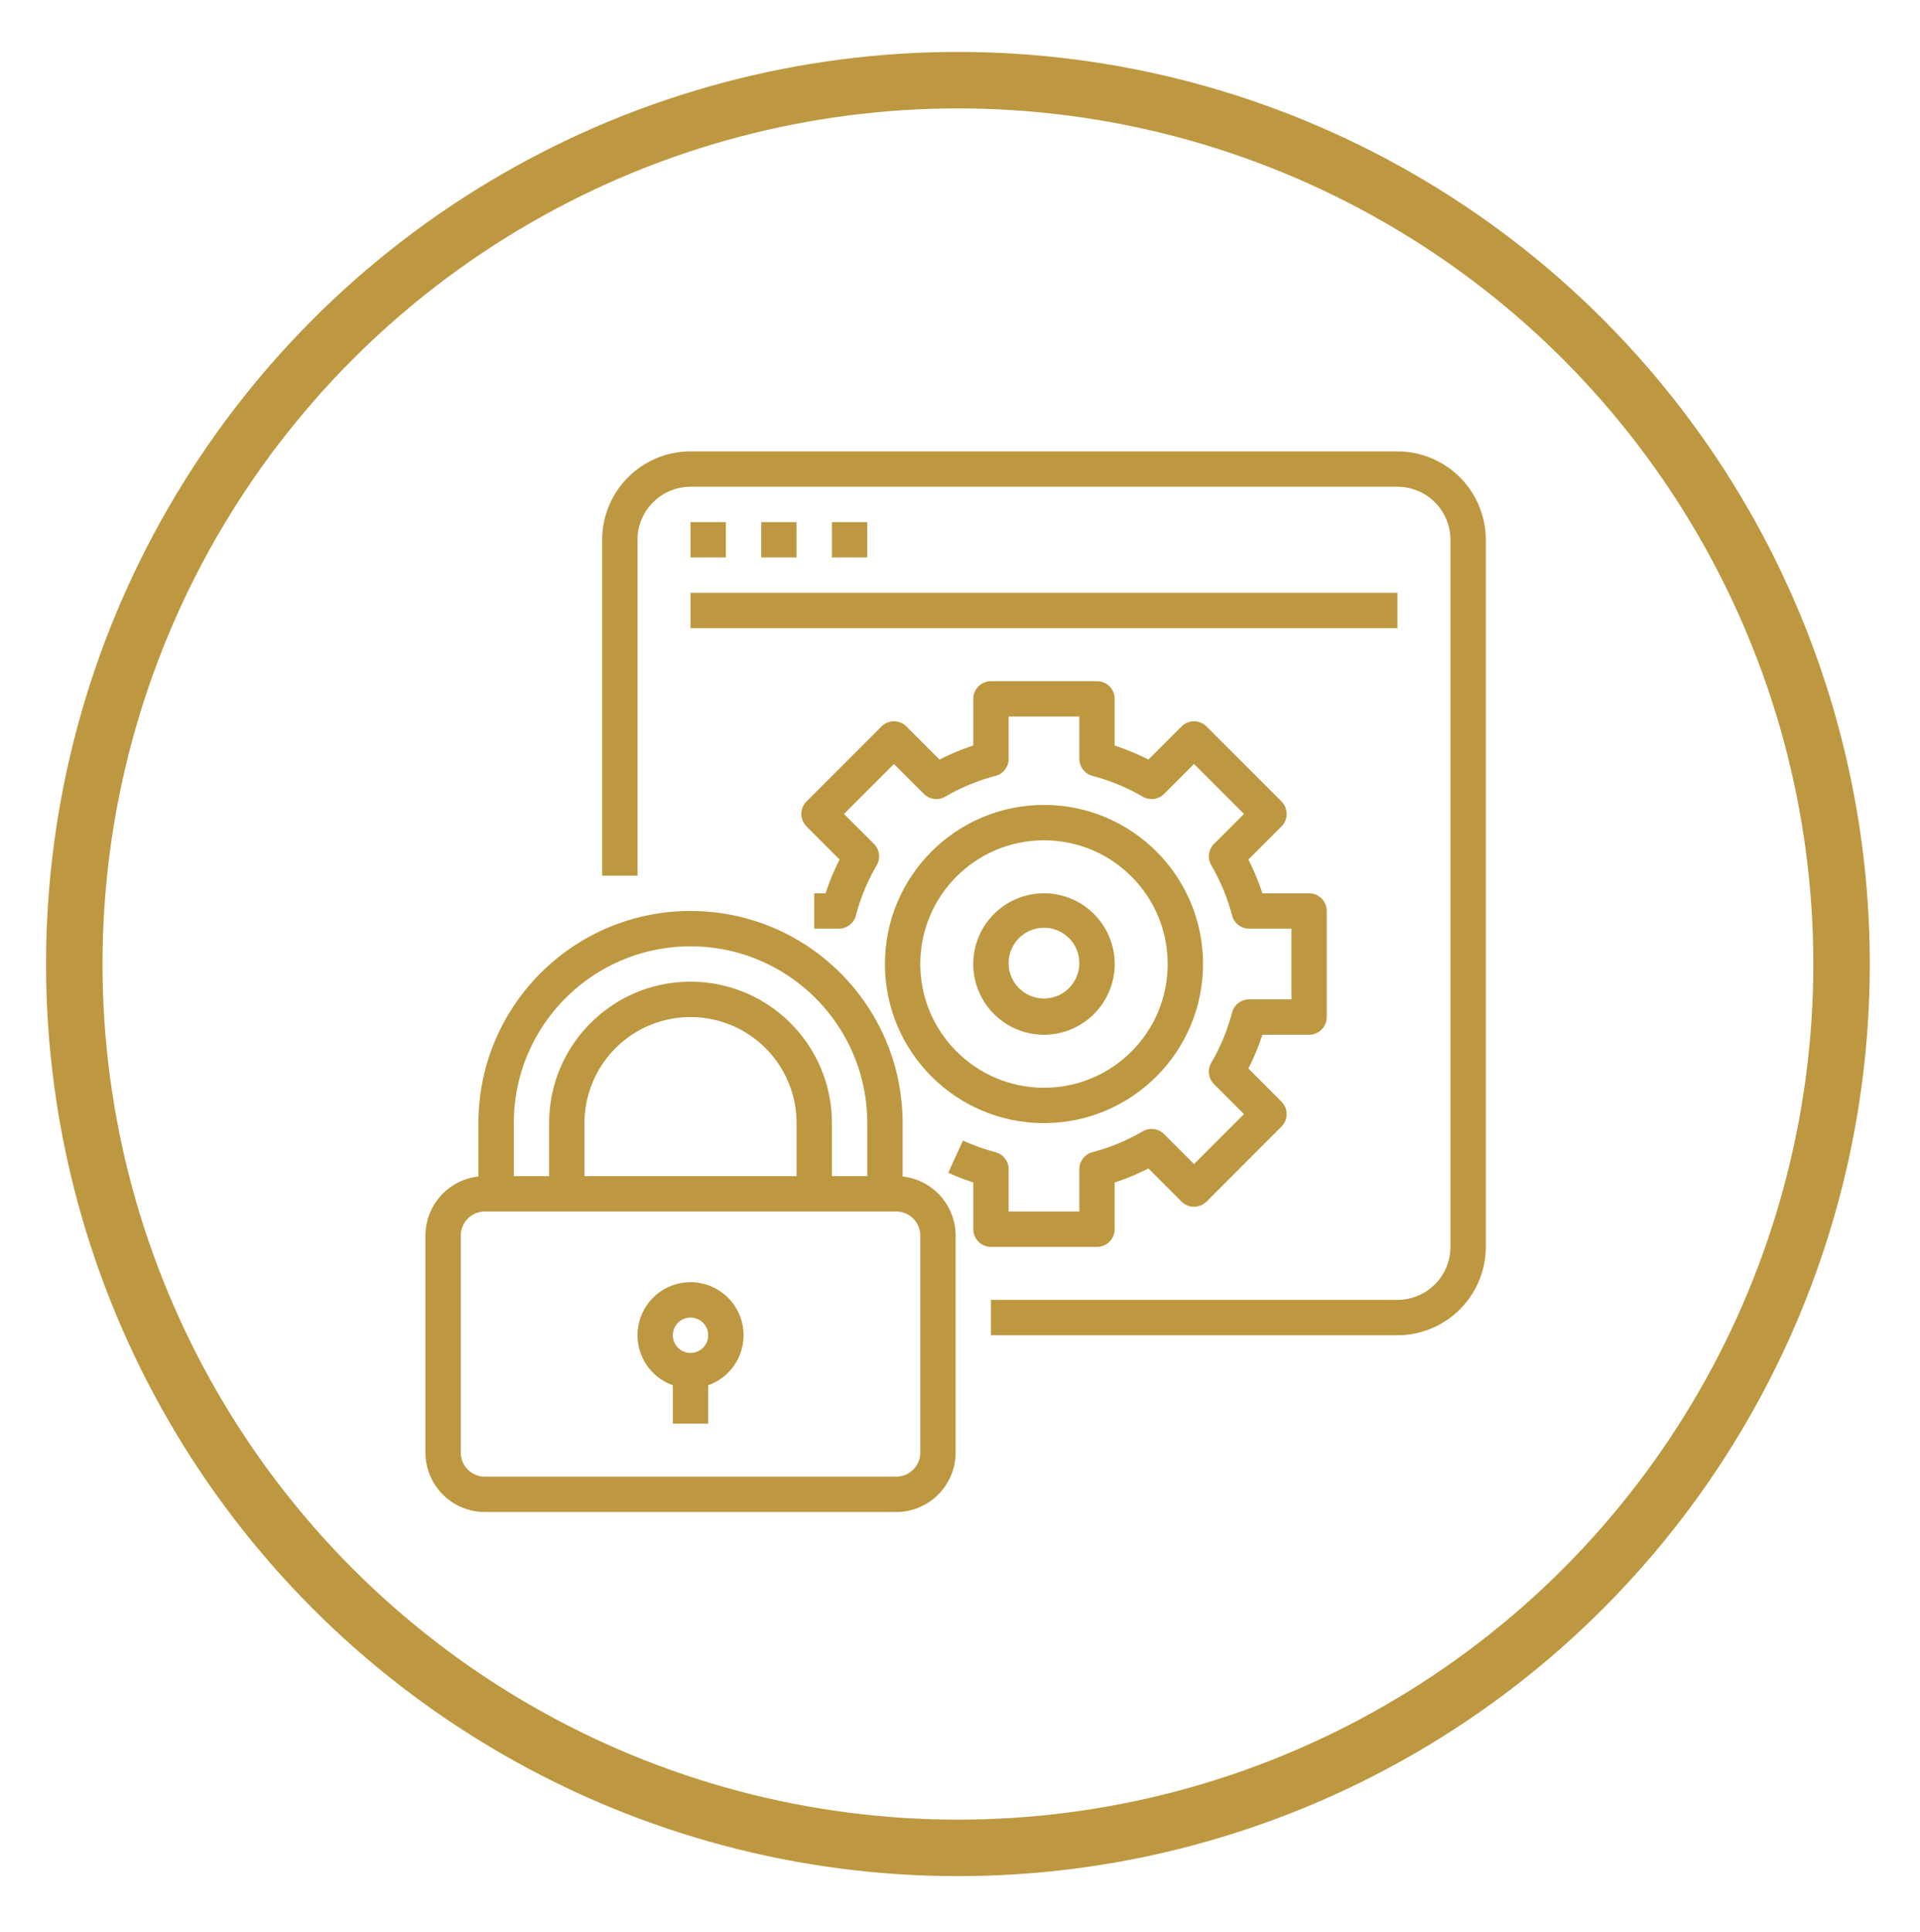 <?xml version="1.0" encoding="UTF-8"?> <svg xmlns="http://www.w3.org/2000/svg" width="170" height="171" fill="none"> <g filter="url(#filter0_d)"> <circle cx="84.816" cy="81.336" r="78.239" stroke="#BD9840" stroke-width="5"></circle> </g> <g clip-path="url(#clip0)" filter="url(#filter1_d)" fill="#BD9840"> <path d="M42.93 129.844h36.42a5.269 5.269 0 005.263-5.262v-19.208a5.268 5.268 0 00-4.695-5.23v-4.726c0-10.37-8.407-18.777-18.777-18.777-10.37 0-18.778 8.407-18.778 18.777v4.726a5.269 5.269 0 00-4.694 5.23v19.208a5.269 5.269 0 005.262 5.262zm2.563-34.426c0-8.642 7.006-15.647 15.648-15.647s15.648 7.005 15.648 15.647v4.695h-3.13v-4.695c0-6.913-5.605-12.518-12.518-12.518-6.914 0-12.518 5.605-12.518 12.518v4.695h-3.13v-4.695zm25.036 0v4.695H51.752v-4.695a9.389 9.389 0 019.389-9.388 9.389 9.389 0 019.389 9.388zm-29.73 9.956a2.135 2.135 0 012.132-2.132h36.42a2.135 2.135 0 012.132 2.132v19.208a2.134 2.134 0 01-2.132 2.132H42.93a2.134 2.134 0 01-2.132-2.132v-19.208z"></path> <path d="M59.576 118.621v3.399h3.13v-3.399a4.694 4.694 0 10-3.13-8.851 4.694 4.694 0 000 8.851zm1.565-5.99a1.565 1.565 0 11-.001 3.13 1.565 1.565 0 010-3.13zM56.447 43.78a4.7 4.7 0 014.694-4.693h62.591a4.7 4.7 0 014.694 4.694v62.591a4.699 4.699 0 01-4.694 4.694h-35.99v3.13h35.99a7.833 7.833 0 007.824-7.824V43.781a7.833 7.833 0 00-7.824-7.824H61.141a7.833 7.833 0 00-7.824 7.824v29.73h3.13v-29.73z"></path> <path d="M61.14 42.216h3.13v3.13h-3.13v-3.13zM67.4 42.216h3.13v3.13H67.4v-3.13zM73.659 42.216h3.13v3.13h-3.13v-3.13zM61.14 48.475h62.592v3.13H61.141v-3.13zM106.519 81.335c0-7.777-6.305-14.083-14.083-14.083-7.777 0-14.083 6.306-14.083 14.083 0 7.778 6.306 14.083 14.083 14.083 7.775-.008 14.075-6.308 14.083-14.083zm-25.036 0c0-6.049 4.904-10.953 10.953-10.953 6.05 0 10.954 4.904 10.954 10.953 0 6.05-4.904 10.954-10.954 10.954-6.046-.007-10.946-4.907-10.953-10.954z"></path> <path d="M87.742 106.372h9.389c.864 0 1.564-.701 1.564-1.565v-4.135a20.98 20.98 0 002.992-1.239l2.928 2.929a1.565 1.565 0 002.213 0l6.634-6.634a1.563 1.563 0 000-2.213l-2.928-2.929c.489-.964.904-1.964 1.239-2.991h4.135c.864 0 1.565-.701 1.565-1.565V76.64c0-.864-.701-1.565-1.565-1.565h-4.135a21.108 21.108 0 00-1.239-2.99l2.929-2.929a1.565 1.565 0 000-2.213l-6.635-6.635a1.565 1.565 0 00-2.213 0l-2.928 2.929a20.982 20.982 0 00-2.992-1.239v-4.135c0-.864-.7-1.565-1.564-1.565h-9.389c-.864 0-1.565.7-1.565 1.565v4.135c-1.027.335-2.027.75-2.99 1.239l-2.93-2.93a1.565 1.565 0 00-2.212 0l-6.635 6.636a1.565 1.565 0 000 2.212l2.929 2.929c-.49.964-.904 1.964-1.24 2.991h-1.005v3.13h2.175c.71 0 1.332-.479 1.513-1.166a17.855 17.855 0 011.842-4.446 1.565 1.565 0 00-.245-1.894l-2.65-2.65 4.422-4.421 2.65 2.649a1.565 1.565 0 001.894.245 17.86 17.86 0 014.446-1.841 1.565 1.565 0 001.166-1.514v-3.74h6.259v3.74c0 .711.479 1.333 1.166 1.514 1.558.41 3.053 1.03 4.445 1.84a1.565 1.565 0 001.895-.244l2.649-2.65 4.422 4.423-2.649 2.648a1.565 1.565 0 00-.245 1.895 17.861 17.861 0 011.841 4.446 1.565 1.565 0 001.513 1.166h3.74v6.26h-3.74c-.71 0-1.332.478-1.513 1.165a17.862 17.862 0 01-1.841 4.446 1.564 1.564 0 00.245 1.895l2.649 2.649-4.422 4.421-2.649-2.649a1.565 1.565 0 00-1.895-.245 17.851 17.851 0 01-4.445 1.842 1.565 1.565 0 00-1.166 1.513v3.739h-6.26v-3.74c0-.71-.478-1.331-1.165-1.512-.987-.26-1.95-.604-2.878-1.028l-1.302 2.846c.722.33 1.462.618 2.216.864v4.135c0 .864.7 1.565 1.565 1.565z"></path> <path d="M98.695 81.335a6.26 6.26 0 10-6.259 6.26 6.266 6.266 0 006.26-6.26zm-9.388 0a3.13 3.13 0 116.258 0 3.13 3.13 0 01-6.258 0z"></path> </g> <defs> <filter id="filter0_d" x=".077" y=".597" width="169.478" height="169.478" filterUnits="userSpaceOnUse" color-interpolation-filters="sRGB"> <feFlood flood-opacity="0" result="BackgroundImageFix"></feFlood> <feColorMatrix in="SourceAlpha" values="0 0 0 0 0 0 0 0 0 0 0 0 0 0 0 0 0 0 127 0"></feColorMatrix> <feOffset dy="4"></feOffset> <feGaussianBlur stdDeviation="2"></feGaussianBlur> <feColorMatrix values="0 0 0 0 0 0 0 0 0 0 0 0 0 0 0 0 0 0 0.25 0"></feColorMatrix> <feBlend in2="BackgroundImageFix" result="effect1_dropShadow"></feBlend> <feBlend in="SourceGraphic" in2="effect1_dropShadow" result="shape"></feBlend> </filter> <filter id="filter1_d" x="33.669" y="35.957" width="101.887" height="101.887" filterUnits="userSpaceOnUse" color-interpolation-filters="sRGB"> <feFlood flood-opacity="0" result="BackgroundImageFix"></feFlood> <feColorMatrix in="SourceAlpha" values="0 0 0 0 0 0 0 0 0 0 0 0 0 0 0 0 0 0 127 0"></feColorMatrix> <feOffset dy="4"></feOffset> <feGaussianBlur stdDeviation="2"></feGaussianBlur> <feColorMatrix values="0 0 0 0 0 0 0 0 0 0 0 0 0 0 0 0 0 0 0.25 0"></feColorMatrix> <feBlend in2="BackgroundImageFix" result="effect1_dropShadow"></feBlend> <feBlend in="SourceGraphic" in2="effect1_dropShadow" result="shape"></feBlend> </filter> <clipPath id="clip0"> <path fill="#fff" transform="translate(37.67 35.957)" d="M0 0h93.887v93.887H0z"></path> </clipPath> </defs> </svg> 